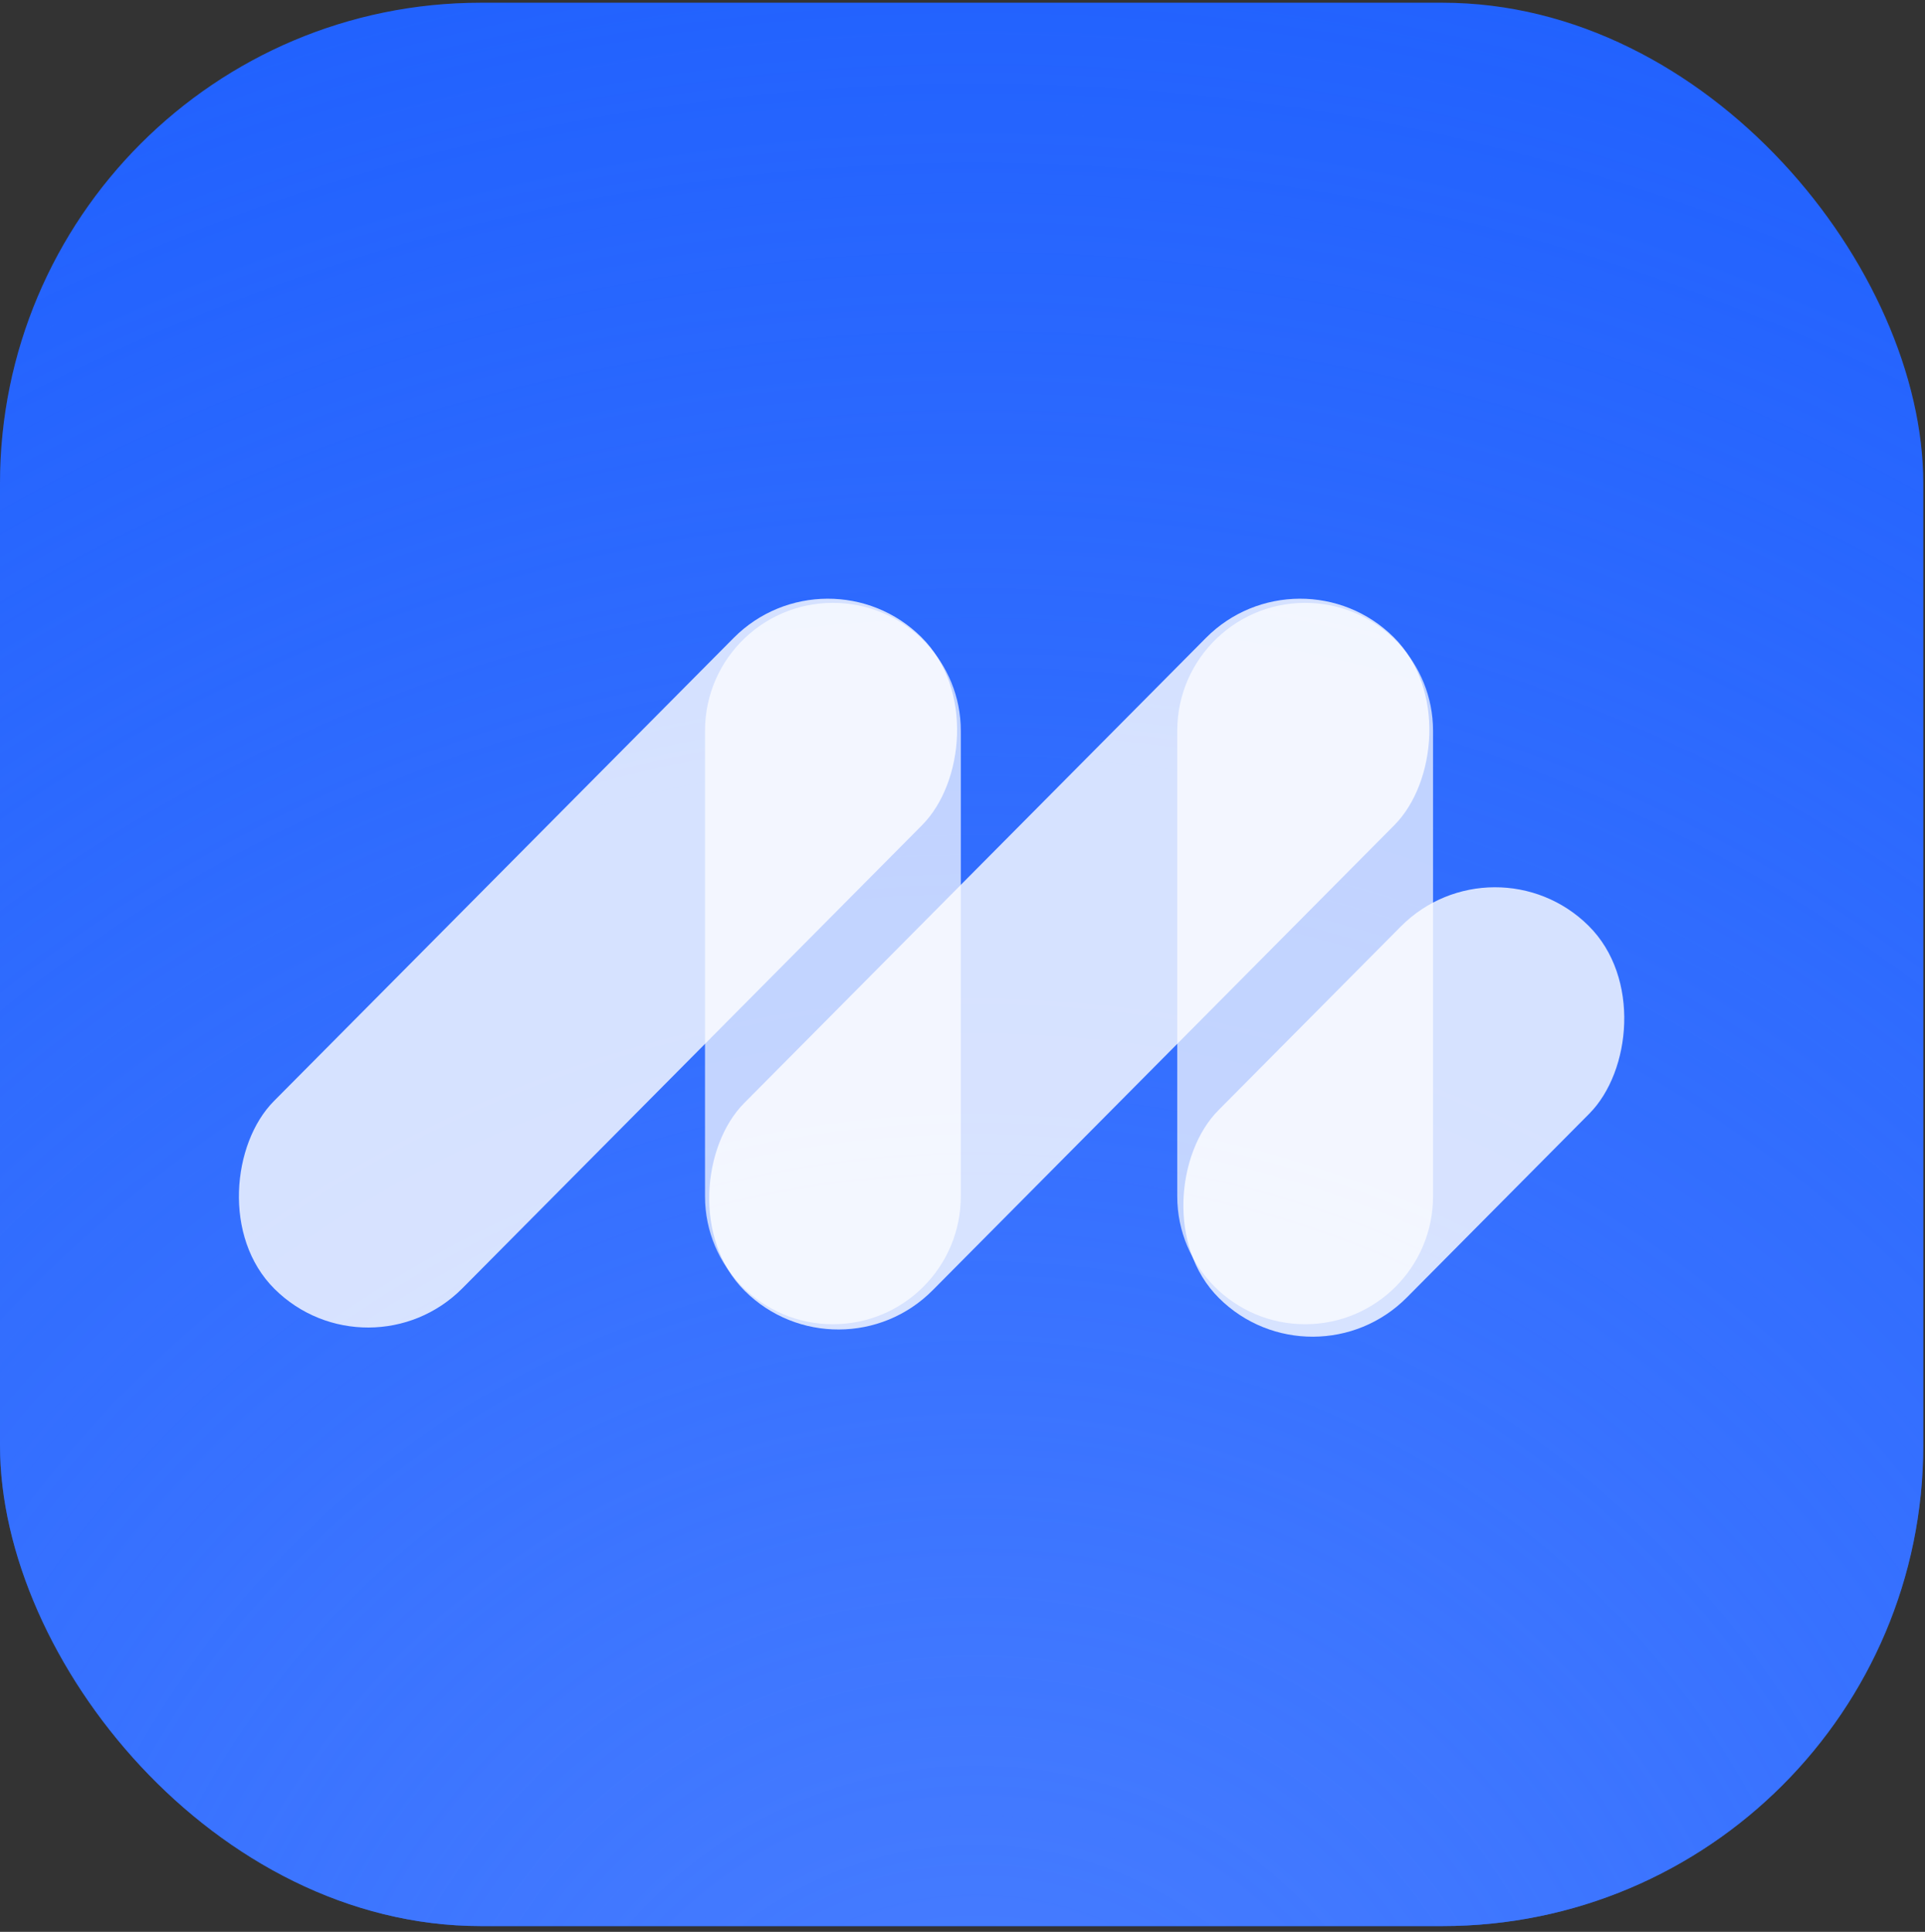 <?xml version="1.0" encoding="UTF-8"?> <svg xmlns="http://www.w3.org/2000/svg" width="283" height="284" viewBox="0 0 283 284" fill="none"><rect x="0" y="0" width="283" height="284" fill="#333333" stroke="none"/><rect y="0.402" width="282.746" height="282.746" rx="70.687" fill="#1E5FFE"></rect><rect y="0.402" width="282.746" height="282.746" rx="70.687" fill="url(#paint0_radial_87_227)"></rect><path opacity="0.7" d="M103.646 107.432C103.646 96.67 112.663 88.103 123.412 88.654V88.654C133.409 89.167 141.252 97.422 141.252 107.432V107.89V175.868C141.252 186.253 132.833 194.671 122.449 194.671V194.671C112.064 194.671 103.646 186.253 103.646 175.868V107.432Z" fill="white"></path><path opacity="0.7" d="M173.071 107.432C173.071 96.67 182.088 88.103 192.837 88.654V88.654C202.834 89.167 210.676 97.422 210.676 107.432V107.89V175.868C210.676 186.253 202.258 194.671 191.874 194.671V194.671C181.489 194.671 173.071 186.253 173.071 175.868V107.432Z" fill="white"></path><rect data-figma-bg-blur-radius="61.8507" x="121.609" y="79.928" width="39.049" height="134.993" rx="19.524" transform="rotate(44.789 121.609 79.928)" fill="white" fill-opacity="0.8"></rect><rect data-figma-bg-blur-radius="61.8507" x="191.036" y="79.928" width="39.049" height="135.401" rx="19.524" transform="rotate(44.789 191.036 79.928)" fill="white" fill-opacity="0.8"></rect><rect data-figma-bg-blur-radius="61.8507" x="219.69" y="122.348" width="39.049" height="77.122" rx="19.524" transform="rotate(44.789 219.69 122.348)" fill="white" fill-opacity="0.8"></rect><defs><clipPath id="bgblur_0_87_227_clip_path" transform="translate(27.257 -26.165)"><rect x="121.609" y="79.928" width="39.049" height="134.993" rx="19.524" transform="rotate(44.789 121.609 79.928)"></rect></clipPath><clipPath id="bgblur_1_87_227_clip_path" transform="translate(-41.883 -26.165)"><rect x="191.036" y="79.928" width="39.049" height="135.401" rx="19.524" transform="rotate(44.789 191.036 79.928)"></rect></clipPath><clipPath id="bgblur_2_87_227_clip_path" transform="translate(-111.594 -68.585)"><rect x="219.69" y="122.348" width="39.049" height="77.122" rx="19.524" transform="rotate(44.789 219.69 122.348)"></rect></clipPath><radialGradient id="paint0_radial_87_227" cx="0" cy="0" r="1" gradientUnits="userSpaceOnUse" gradientTransform="translate(141.373 331.746) rotate(-89.334) scale(379.966)"><stop stop-color="#497EFF"></stop><stop offset="1" stop-color="#497EFF" stop-opacity="0"></stop></radialGradient></defs></svg> 